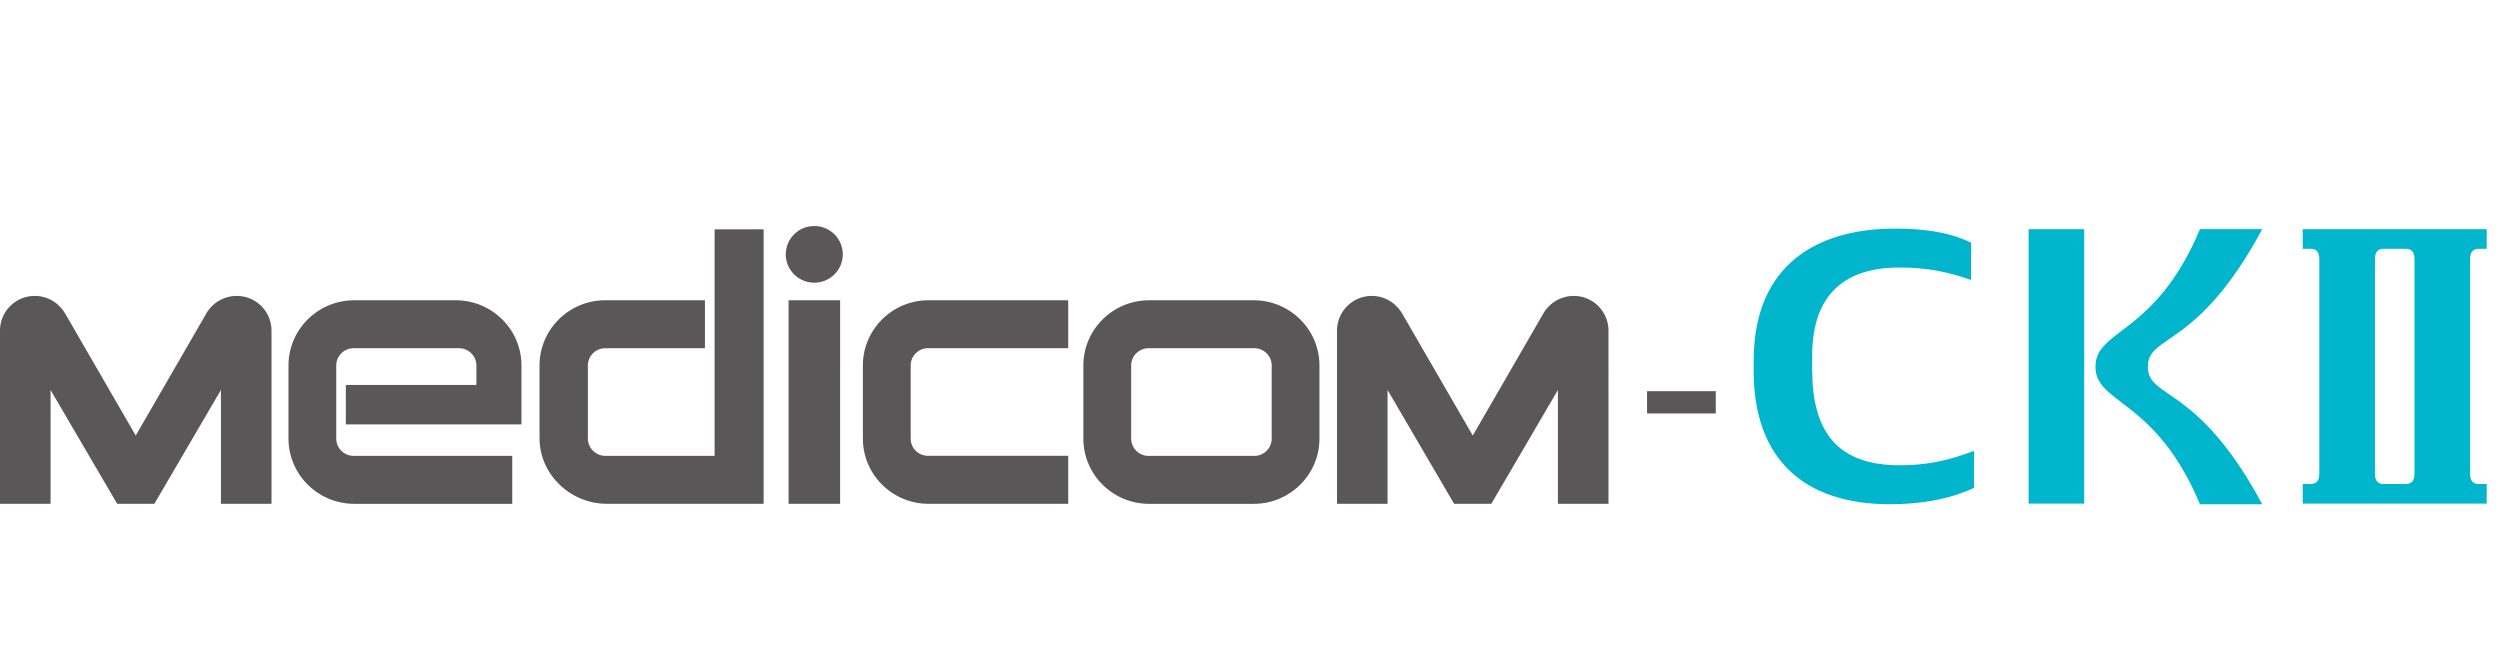 <svg xmlns="http://www.w3.org/2000/svg" fill="none" viewBox="0 0 188 50"><path fill="#595757" d="M57.425 37.885V17.247h-3.688V34.28H45.52c-.724 0-1.311-.59-1.311-1.308v-5.486c0-.718.587-1.3 1.311-1.3h7.491v-3.606h-7.49c-2.732 0-4.948 2.195-4.948 4.906v5.469c0 2.709 2.305 4.93 5.058 4.93zM26.64 37.887c-2.73 0-4.946-2.208-4.946-4.916v-5.484c0-2.708 2.213-4.906 4.947-4.906h7.626c2.731 0 4.947 2.195 4.947 4.906v4.43H26.007v-2.968h9.818v-1.462c0-.718-.587-1.3-1.311-1.3h-7.918c-.724 0-1.31.581-1.31 1.3v5.493c0 .72.586 1.3 1.31 1.3h11.926v3.61H26.638zM80.329 37.887H69.836c-2.731 0-4.947-2.196-4.947-4.907v-5.495c0-2.709 2.216-4.907 4.947-4.907h10.493v3.606H69.794c-.725 0-1.311.582-1.311 1.3v5.501c0 .719.586 1.291 1.31 1.291H80.33v3.611M63.178 22.578H59.3v15.306h3.877zM17.792 22.254a2.65 2.65 0 0 0-2.298 1.352c-.37.647-5.287 9.148-5.287 9.148S5.5 24.618 4.94 23.644c-.555-.962-1.455-1.39-2.317-1.39A2.61 2.61 0 0 0 0 24.854v13.033h3.803v-8.561l5.009 8.561h2.795l5.006-8.561v8.561h3.804V24.855a2.61 2.61 0 0 0-2.623-2.601zM118.338 22.254a2.65 2.65 0 0 0-2.298 1.352c-.369.647-5.287 9.148-5.287 9.148s-4.71-8.136-5.27-9.11c-.554-.962-1.452-1.39-2.317-1.39a2.61 2.61 0 0 0-2.622 2.6v13.033h3.8v-8.561l5.007 8.561h2.795l5.009-8.561v8.561h3.803V24.855a2.61 2.61 0 0 0-2.623-2.601zM61.233 21.256a2.136 2.136 0 0 0 2.145-2.13A2.134 2.134 0 0 0 61.233 17a2.136 2.136 0 0 0-2.144 2.127 2.14 2.14 0 0 0 2.144 2.13M86.375 26.187h7.945c.724 0 1.311.581 1.311 1.3v5.496c0 .719-.587 1.3-1.311 1.3h-7.945a1.306 1.306 0 0 1-1.311-1.3v-5.496c0-.718.587-1.3 1.311-1.3m.042-3.606c-2.731 0-4.947 2.195-4.947 4.906v5.496c0 2.709 2.214 4.906 4.947 4.906h7.858c2.731 0 4.947-2.195 4.947-4.906v-5.496c0-2.708-2.216-4.906-4.947-4.906zM129.028 29.419h-5.169v1.674h5.169z"/><path fill="#00B5CC" d="M131.875 27.874v-.73c0-7.232 4.764-9.955 10.653-9.955 2.514 0 4.301.38 5.692 1.053v2.811c-1.753-.616-3.308-.936-5.394-.936-3.936 0-6.551 1.873-6.551 6.645v1.024c0 4.596 1.819 7.202 6.583 7.202 2.581 0 4.235-.587 5.593-1.083v2.782c-1.555.731-3.638 1.23-6.352 1.23-6.32 0-10.224-3.279-10.224-10.04zM152.55 17.235h4.183v20.637h-4.183zM170.12 37.919h-4.683c-3.342-7.99-7.858-7.495-7.858-10.343 0-2.849 4.516-2.355 7.858-10.344h4.683c-4.87 9.085-8.6 7.872-8.6 10.344s3.73 1.258 8.6 10.343M185.753 19.469c0-.575.283-.758.623-.758H187v-1.476h-13.835v1.476h.623c.34 0 .624.181.624.758v16.169c0 .577-.284.758-.624.758h-.623v1.476H187v-1.476h-.624c-.34 0-.623-.181-.623-.758zm-6.532 16.927c-.34 0-.624-.181-.624-.758V19.469c0-.575.284-.758.624-.758h1.725c.34 0 .624.181.624.758v16.169c0 .577-.284.758-.624.758z"/></svg>